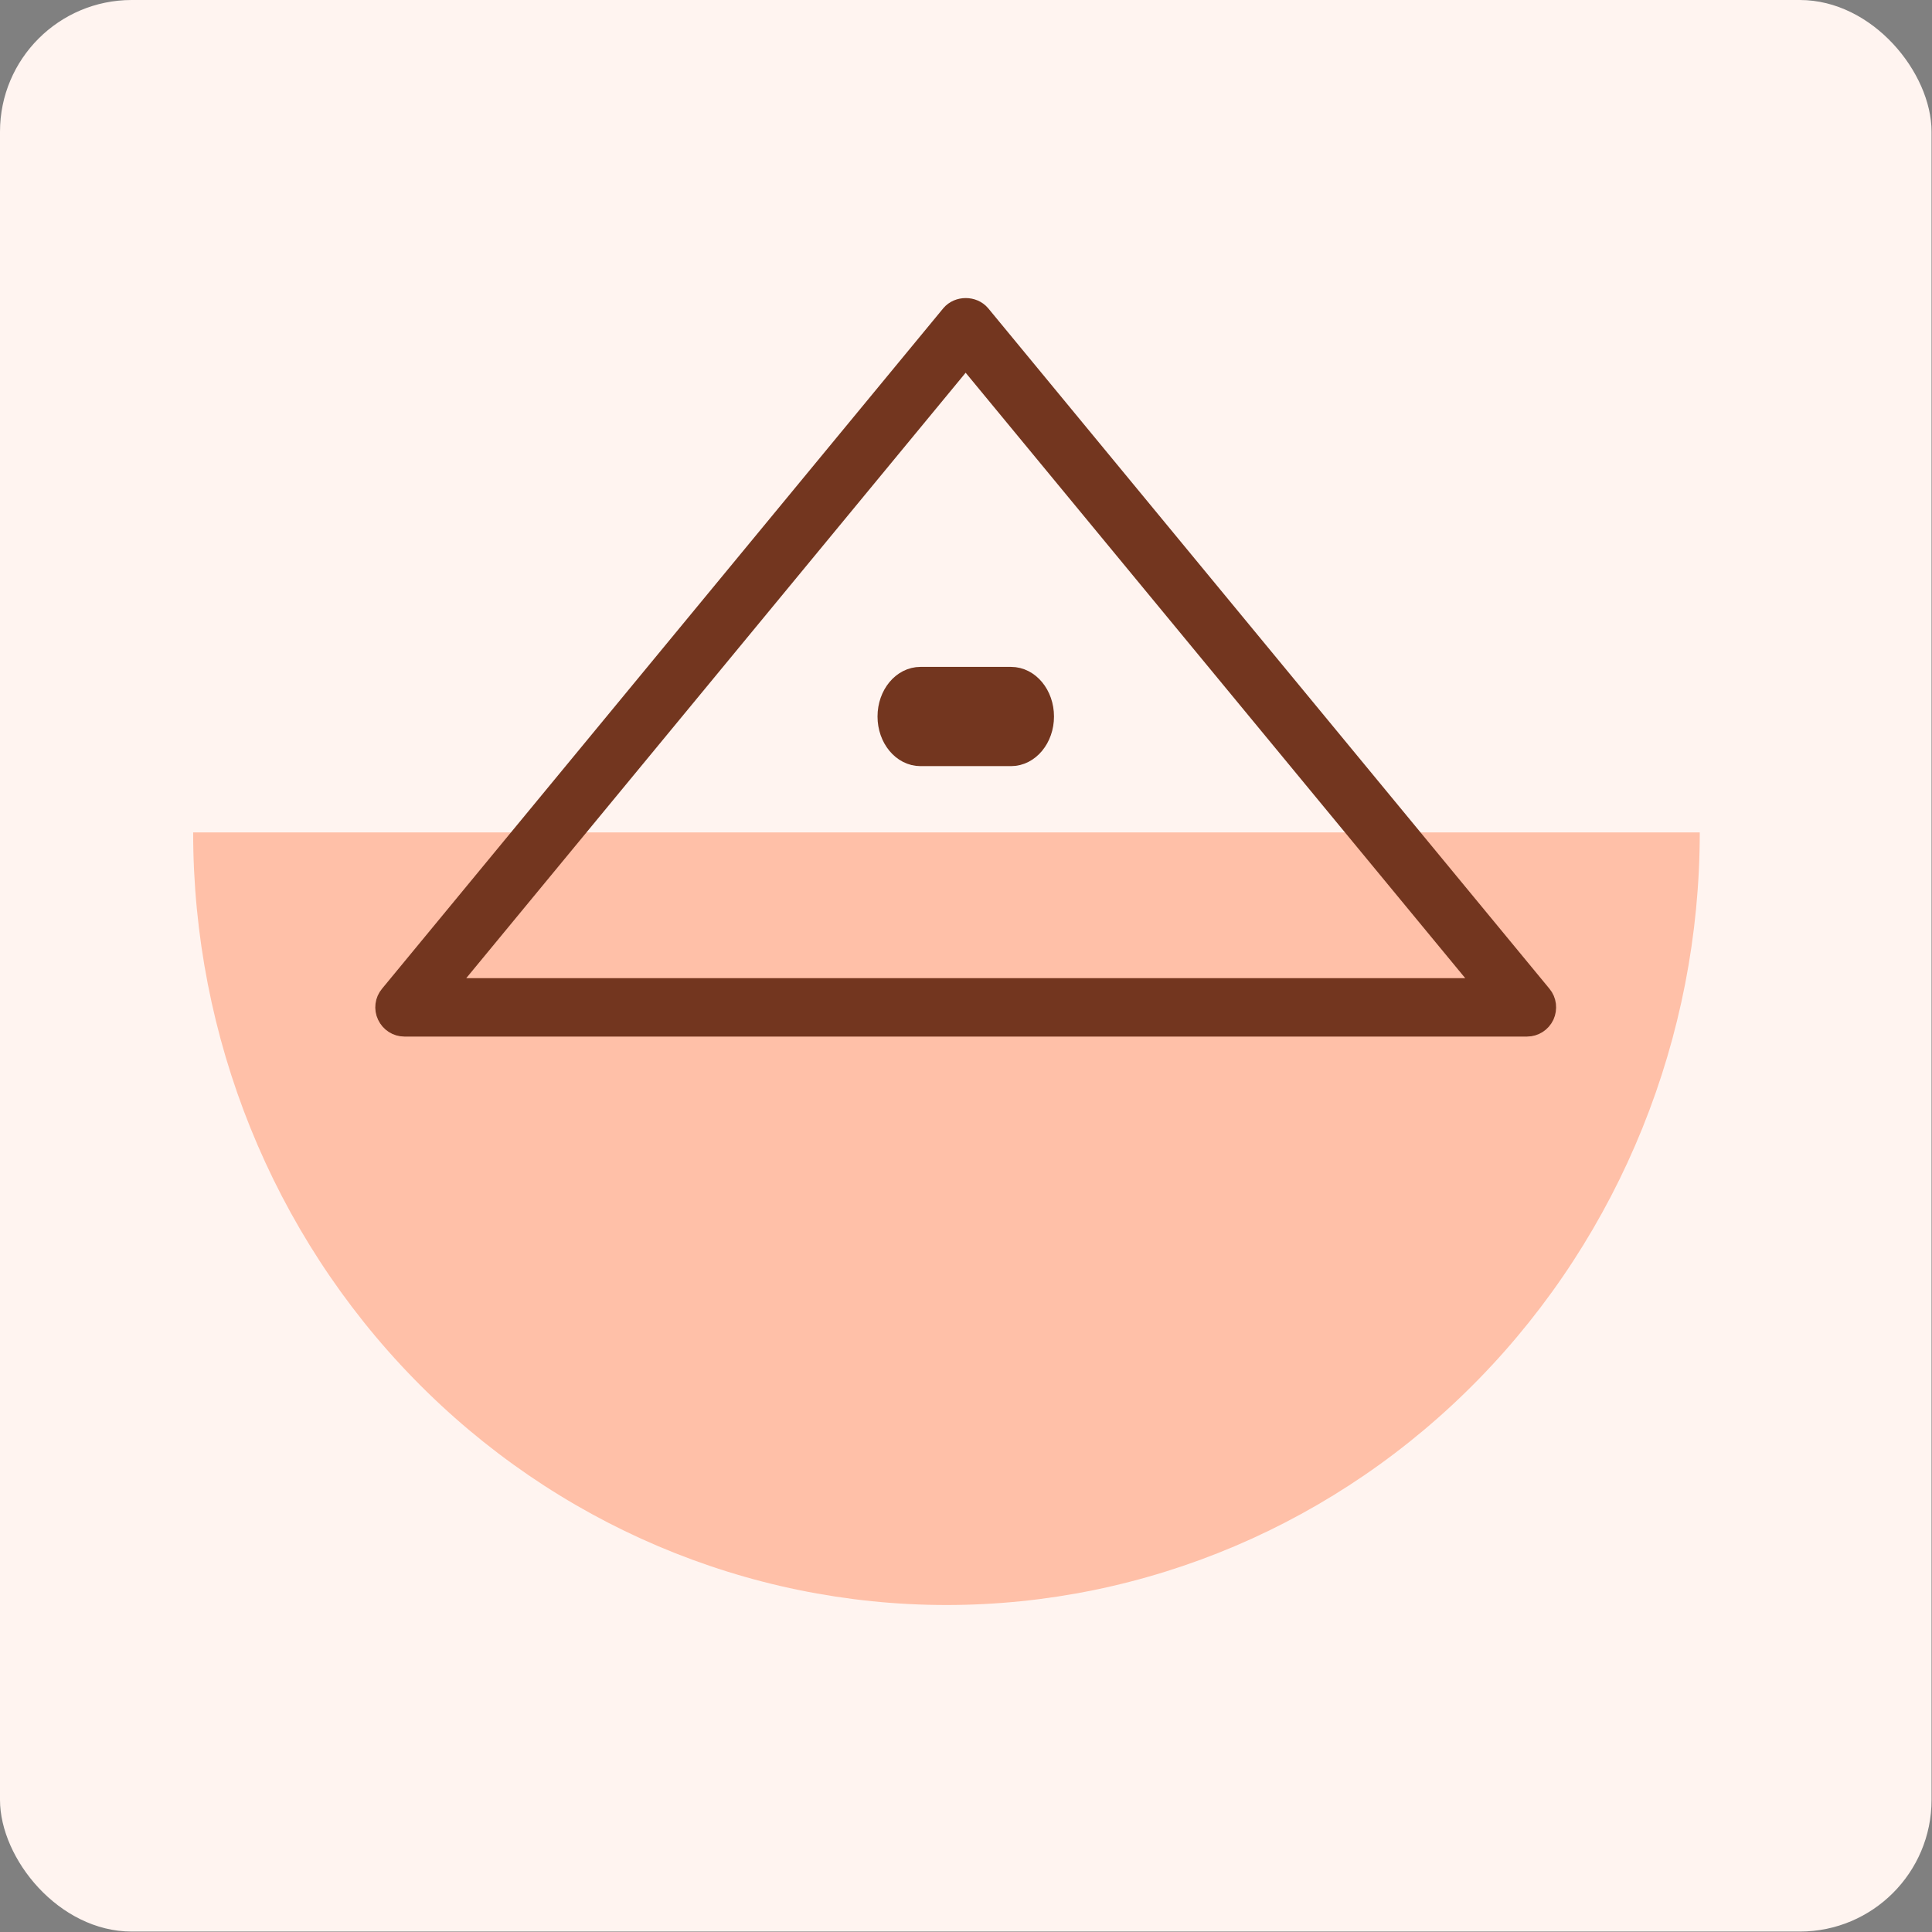 <svg width="44" height="44" viewBox="0 0 44 44" fill="none" xmlns="http://www.w3.org/2000/svg">
<rect x="0" y="0" width="44" height="44" fill="#808080" stroke="none"/>
<rect width="43.99" height="43.99" rx="3" fill="#FFF4F0"/>
<path d="M4.399 18.957C4.399 23.624 6.206 28.1 9.424 31.399C12.641 34.699 17.005 36.553 21.555 36.553C26.105 36.553 30.469 34.699 33.686 31.399C36.903 28.1 38.711 23.624 38.711 18.957L4.399 18.957Z" fill="#FFC0A8"/>
<path d="M20.235 16.318C20.235 15.832 20.561 15.438 20.963 15.438L23.026 15.438C23.428 15.438 23.754 15.832 23.754 16.318C23.754 16.803 23.428 17.198 23.026 17.198L20.963 17.198C20.561 17.198 20.235 16.803 20.235 16.318Z" fill="#73361F" stroke="#73361F" stroke-width="0.5"/>
<path d="M34.778 23.357L9.21 23.357C9.051 23.357 8.906 23.264 8.837 23.118C8.767 22.972 8.79 22.799 8.893 22.677L21.675 7.18C21.834 6.991 22.154 6.991 22.313 7.18L35.095 22.677C35.198 22.799 35.217 22.972 35.151 23.118C35.082 23.264 34.937 23.357 34.778 23.357ZM10.088 22.527L33.9 22.527L21.992 8.096L10.088 22.527Z" fill="#73361F" stroke="#73361F" stroke-width="0.5"/>
</svg>
